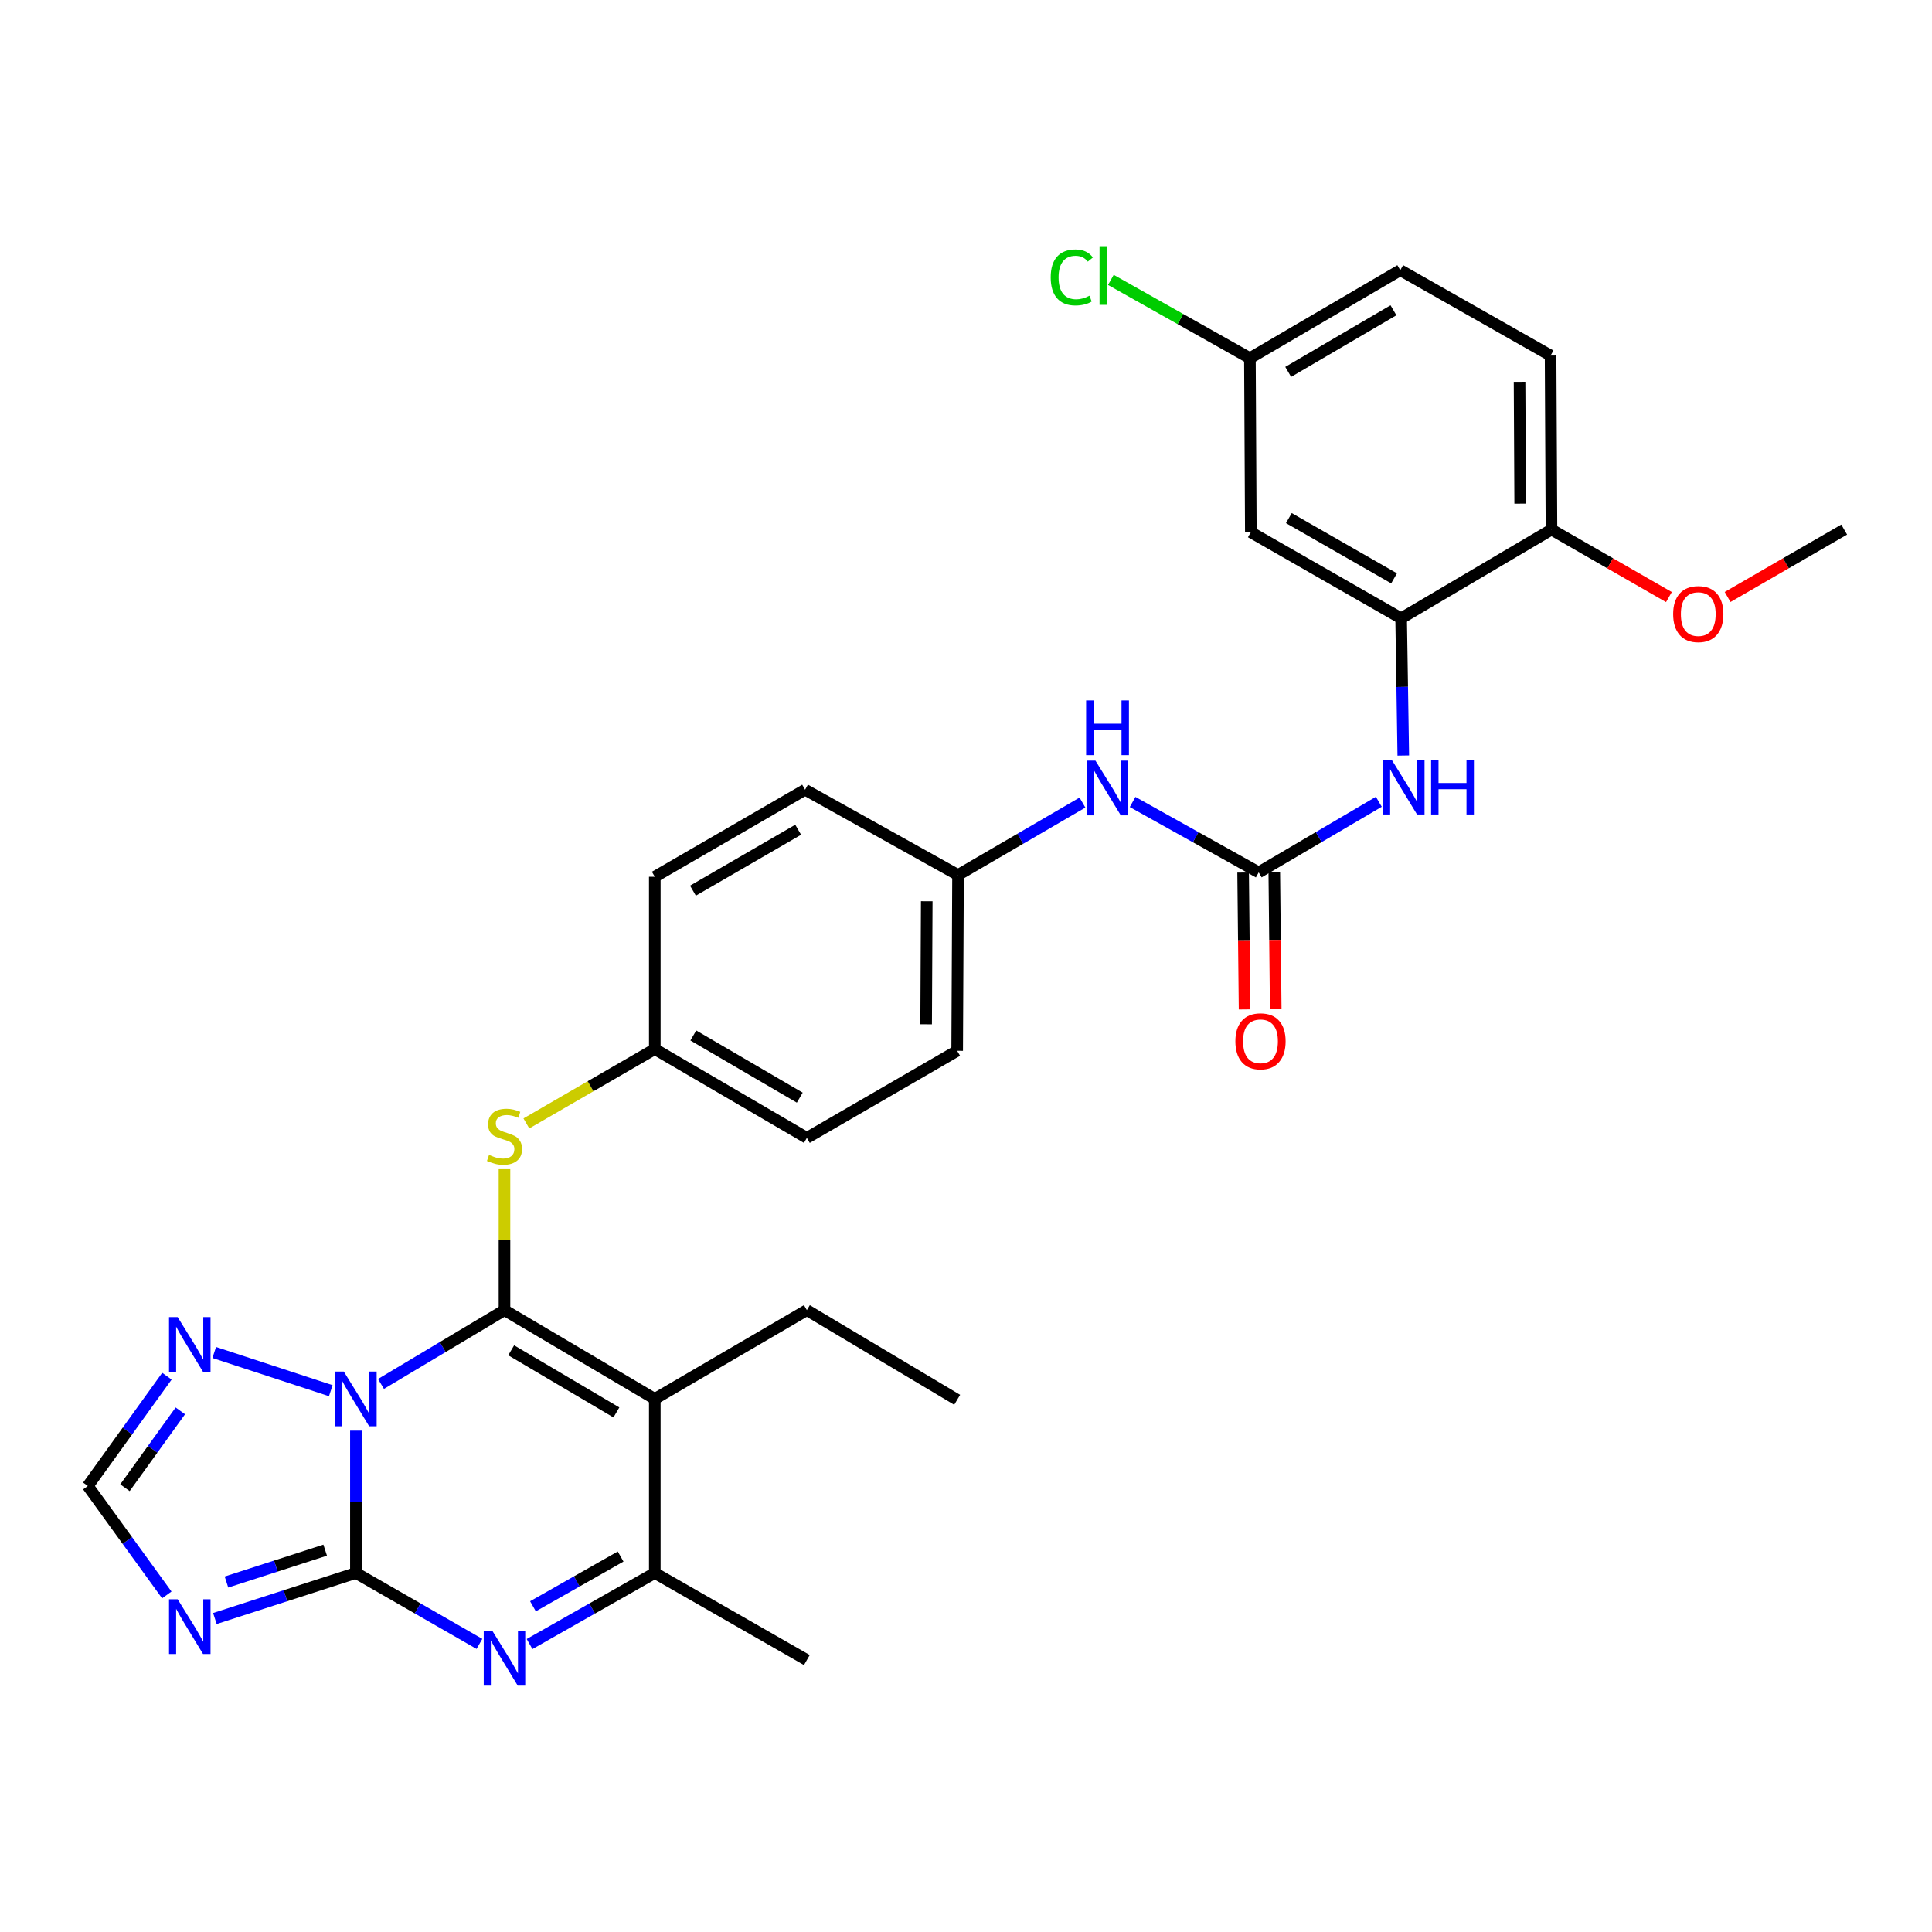 <?xml version='1.0' encoding='iso-8859-1'?>
<svg version='1.1' baseProfile='full'
              xmlns='http://www.w3.org/2000/svg'
                      xmlns:rdkit='http://www.rdkit.org/xml'
                      xmlns:xlink='http://www.w3.org/1999/xlink'
                  xml:space='preserve'
width='1000px' height='1000px' viewBox='0 0 1000 1000'>
<!-- END OF HEADER -->
<rect style='opacity:1.0;fill:#FFFFFF;stroke:none' width='1000' height='1000' x='0' y='0'> </rect>
<path class='bond-0' d='M 197.195,716.329 L 229.157,697.231' style='fill:none;fill-rule:evenodd;stroke:#0000FF;stroke-width:6px;stroke-linecap:butt;stroke-linejoin:miter;stroke-opacity:1' />
<path class='bond-0' d='M 229.157,697.231 L 261.118,678.133' style='fill:none;fill-rule:evenodd;stroke:#000000;stroke-width:6px;stroke-linecap:butt;stroke-linejoin:miter;stroke-opacity:1' />
<path class='bond-1' d='M 184.215,740.497 L 184.215,777.333' style='fill:none;fill-rule:evenodd;stroke:#0000FF;stroke-width:6px;stroke-linecap:butt;stroke-linejoin:miter;stroke-opacity:1' />
<path class='bond-1' d='M 184.215,777.333 L 184.215,814.169' style='fill:none;fill-rule:evenodd;stroke:#000000;stroke-width:6px;stroke-linecap:butt;stroke-linejoin:miter;stroke-opacity:1' />
<path class='bond-6' d='M 171.213,719.823 L 110.886,700.052' style='fill:none;fill-rule:evenodd;stroke:#0000FF;stroke-width:6px;stroke-linecap:butt;stroke-linejoin:miter;stroke-opacity:1' />
<path class='bond-2' d='M 261.118,678.133 L 338.918,724.085' style='fill:none;fill-rule:evenodd;stroke:#000000;stroke-width:6px;stroke-linecap:butt;stroke-linejoin:miter;stroke-opacity:1' />
<path class='bond-2' d='M 264.585,698.914 L 319.045,731.08' style='fill:none;fill-rule:evenodd;stroke:#000000;stroke-width:6px;stroke-linecap:butt;stroke-linejoin:miter;stroke-opacity:1' />
<path class='bond-8' d='M 261.118,678.133 L 261.118,641.652' style='fill:none;fill-rule:evenodd;stroke:#000000;stroke-width:6px;stroke-linecap:butt;stroke-linejoin:miter;stroke-opacity:1' />
<path class='bond-8' d='M 261.118,641.652 L 261.118,605.172' style='fill:none;fill-rule:evenodd;stroke:#CCCC00;stroke-width:6px;stroke-linecap:butt;stroke-linejoin:miter;stroke-opacity:1' />
<path class='bond-3' d='M 184.215,814.169 L 216.188,832.525' style='fill:none;fill-rule:evenodd;stroke:#000000;stroke-width:6px;stroke-linecap:butt;stroke-linejoin:miter;stroke-opacity:1' />
<path class='bond-3' d='M 216.188,832.525 L 248.161,850.882' style='fill:none;fill-rule:evenodd;stroke:#0000FF;stroke-width:6px;stroke-linecap:butt;stroke-linejoin:miter;stroke-opacity:1' />
<path class='bond-4' d='M 184.215,814.169 L 147.72,825.955' style='fill:none;fill-rule:evenodd;stroke:#000000;stroke-width:6px;stroke-linecap:butt;stroke-linejoin:miter;stroke-opacity:1' />
<path class='bond-4' d='M 147.72,825.955 L 111.225,837.742' style='fill:none;fill-rule:evenodd;stroke:#0000FF;stroke-width:6px;stroke-linecap:butt;stroke-linejoin:miter;stroke-opacity:1' />
<path class='bond-4' d='M 168.31,802.356 L 142.763,810.606' style='fill:none;fill-rule:evenodd;stroke:#000000;stroke-width:6px;stroke-linecap:butt;stroke-linejoin:miter;stroke-opacity:1' />
<path class='bond-4' d='M 142.763,810.606 L 117.216,818.857' style='fill:none;fill-rule:evenodd;stroke:#0000FF;stroke-width:6px;stroke-linecap:butt;stroke-linejoin:miter;stroke-opacity:1' />
<path class='bond-20' d='M 338.918,724.085 L 417.631,678.133' style='fill:none;fill-rule:evenodd;stroke:#000000;stroke-width:6px;stroke-linecap:butt;stroke-linejoin:miter;stroke-opacity:1' />
<path class='bond-32' d='M 338.918,724.085 L 338.918,814.169' style='fill:none;fill-rule:evenodd;stroke:#000000;stroke-width:6px;stroke-linecap:butt;stroke-linejoin:miter;stroke-opacity:1' />
<path class='bond-5' d='M 274.095,850.956 L 306.506,832.563' style='fill:none;fill-rule:evenodd;stroke:#0000FF;stroke-width:6px;stroke-linecap:butt;stroke-linejoin:miter;stroke-opacity:1' />
<path class='bond-5' d='M 306.506,832.563 L 338.918,814.169' style='fill:none;fill-rule:evenodd;stroke:#000000;stroke-width:6px;stroke-linecap:butt;stroke-linejoin:miter;stroke-opacity:1' />
<path class='bond-5' d='M 275.857,831.41 L 298.545,818.535' style='fill:none;fill-rule:evenodd;stroke:#0000FF;stroke-width:6px;stroke-linecap:butt;stroke-linejoin:miter;stroke-opacity:1' />
<path class='bond-5' d='M 298.545,818.535 L 321.233,805.659' style='fill:none;fill-rule:evenodd;stroke:#000000;stroke-width:6px;stroke-linecap:butt;stroke-linejoin:miter;stroke-opacity:1' />
<path class='bond-31' d='M 86.333,825.531 L 65.894,797.332' style='fill:none;fill-rule:evenodd;stroke:#0000FF;stroke-width:6px;stroke-linecap:butt;stroke-linejoin:miter;stroke-opacity:1' />
<path class='bond-31' d='M 65.894,797.332 L 45.455,769.132' style='fill:none;fill-rule:evenodd;stroke:#000000;stroke-width:6px;stroke-linecap:butt;stroke-linejoin:miter;stroke-opacity:1' />
<path class='bond-28' d='M 338.918,814.169 L 417.631,859.234' style='fill:none;fill-rule:evenodd;stroke:#000000;stroke-width:6px;stroke-linecap:butt;stroke-linejoin:miter;stroke-opacity:1' />
<path class='bond-9' d='M 86.395,712.319 L 65.925,740.725' style='fill:none;fill-rule:evenodd;stroke:#0000FF;stroke-width:6px;stroke-linecap:butt;stroke-linejoin:miter;stroke-opacity:1' />
<path class='bond-9' d='M 65.925,740.725 L 45.455,769.132' style='fill:none;fill-rule:evenodd;stroke:#000000;stroke-width:6px;stroke-linecap:butt;stroke-linejoin:miter;stroke-opacity:1' />
<path class='bond-9' d='M 93.34,730.271 L 79.011,750.155' style='fill:none;fill-rule:evenodd;stroke:#0000FF;stroke-width:6px;stroke-linecap:butt;stroke-linejoin:miter;stroke-opacity:1' />
<path class='bond-9' d='M 79.011,750.155 L 64.682,770.04' style='fill:none;fill-rule:evenodd;stroke:#000000;stroke-width:6px;stroke-linecap:butt;stroke-linejoin:miter;stroke-opacity:1' />
<path class='bond-7' d='M 651.503,451.546 L 618.87,433.327' style='fill:none;fill-rule:evenodd;stroke:#000000;stroke-width:6px;stroke-linecap:butt;stroke-linejoin:miter;stroke-opacity:1' />
<path class='bond-7' d='M 618.87,433.327 L 586.236,415.108' style='fill:none;fill-rule:evenodd;stroke:#0000FF;stroke-width:6px;stroke-linecap:butt;stroke-linejoin:miter;stroke-opacity:1' />
<path class='bond-11' d='M 651.503,451.546 L 682.591,433.275' style='fill:none;fill-rule:evenodd;stroke:#000000;stroke-width:6px;stroke-linecap:butt;stroke-linejoin:miter;stroke-opacity:1' />
<path class='bond-11' d='M 682.591,433.275 L 713.679,415.005' style='fill:none;fill-rule:evenodd;stroke:#0000FF;stroke-width:6px;stroke-linecap:butt;stroke-linejoin:miter;stroke-opacity:1' />
<path class='bond-15' d='M 643.439,451.631 L 643.813,487.055' style='fill:none;fill-rule:evenodd;stroke:#000000;stroke-width:6px;stroke-linecap:butt;stroke-linejoin:miter;stroke-opacity:1' />
<path class='bond-15' d='M 643.813,487.055 L 644.187,522.479' style='fill:none;fill-rule:evenodd;stroke:#FF0000;stroke-width:6px;stroke-linecap:butt;stroke-linejoin:miter;stroke-opacity:1' />
<path class='bond-15' d='M 659.568,451.46 L 659.942,486.884' style='fill:none;fill-rule:evenodd;stroke:#000000;stroke-width:6px;stroke-linecap:butt;stroke-linejoin:miter;stroke-opacity:1' />
<path class='bond-15' d='M 659.942,486.884 L 660.316,522.308' style='fill:none;fill-rule:evenodd;stroke:#FF0000;stroke-width:6px;stroke-linecap:butt;stroke-linejoin:miter;stroke-opacity:1' />
<path class='bond-16' d='M 272.446,581.48 L 305.682,562.236' style='fill:none;fill-rule:evenodd;stroke:#CCCC00;stroke-width:6px;stroke-linecap:butt;stroke-linejoin:miter;stroke-opacity:1' />
<path class='bond-16' d='M 305.682,562.236 L 338.918,542.992' style='fill:none;fill-rule:evenodd;stroke:#000000;stroke-width:6px;stroke-linecap:butt;stroke-linejoin:miter;stroke-opacity:1' />
<path class='bond-10' d='M 725.225,320.034 L 725.782,355.551' style='fill:none;fill-rule:evenodd;stroke:#000000;stroke-width:6px;stroke-linecap:butt;stroke-linejoin:miter;stroke-opacity:1' />
<path class='bond-10' d='M 725.782,355.551 L 726.34,391.068' style='fill:none;fill-rule:evenodd;stroke:#0000FF;stroke-width:6px;stroke-linecap:butt;stroke-linejoin:miter;stroke-opacity:1' />
<path class='bond-12' d='M 725.225,320.034 L 647.426,275.48' style='fill:none;fill-rule:evenodd;stroke:#000000;stroke-width:6px;stroke-linecap:butt;stroke-linejoin:miter;stroke-opacity:1' />
<path class='bond-12' d='M 721.571,299.354 L 667.112,268.167' style='fill:none;fill-rule:evenodd;stroke:#000000;stroke-width:6px;stroke-linecap:butt;stroke-linejoin:miter;stroke-opacity:1' />
<path class='bond-14' d='M 725.225,320.034 L 803.042,274.109' style='fill:none;fill-rule:evenodd;stroke:#000000;stroke-width:6px;stroke-linecap:butt;stroke-linejoin:miter;stroke-opacity:1' />
<path class='bond-18' d='M 647.426,275.48 L 646.951,185.396' style='fill:none;fill-rule:evenodd;stroke:#000000;stroke-width:6px;stroke-linecap:butt;stroke-linejoin:miter;stroke-opacity:1' />
<path class='bond-13' d='M 560.278,415.416 L 528.078,434.162' style='fill:none;fill-rule:evenodd;stroke:#0000FF;stroke-width:6px;stroke-linecap:butt;stroke-linejoin:miter;stroke-opacity:1' />
<path class='bond-13' d='M 528.078,434.162 L 495.878,452.908' style='fill:none;fill-rule:evenodd;stroke:#000000;stroke-width:6px;stroke-linecap:butt;stroke-linejoin:miter;stroke-opacity:1' />
<path class='bond-17' d='M 803.042,274.109 L 802.576,184.025' style='fill:none;fill-rule:evenodd;stroke:#000000;stroke-width:6px;stroke-linecap:butt;stroke-linejoin:miter;stroke-opacity:1' />
<path class='bond-17' d='M 786.843,260.68 L 786.517,197.621' style='fill:none;fill-rule:evenodd;stroke:#000000;stroke-width:6px;stroke-linecap:butt;stroke-linejoin:miter;stroke-opacity:1' />
<path class='bond-27' d='M 803.042,274.109 L 833.437,291.574' style='fill:none;fill-rule:evenodd;stroke:#000000;stroke-width:6px;stroke-linecap:butt;stroke-linejoin:miter;stroke-opacity:1' />
<path class='bond-27' d='M 833.437,291.574 L 863.832,309.039' style='fill:none;fill-rule:evenodd;stroke:#FF0000;stroke-width:6px;stroke-linecap:butt;stroke-linejoin:miter;stroke-opacity:1' />
<path class='bond-23' d='M 338.918,542.992 L 417.631,588.962' style='fill:none;fill-rule:evenodd;stroke:#000000;stroke-width:6px;stroke-linecap:butt;stroke-linejoin:miter;stroke-opacity:1' />
<path class='bond-23' d='M 358.859,535.959 L 413.958,568.138' style='fill:none;fill-rule:evenodd;stroke:#000000;stroke-width:6px;stroke-linecap:butt;stroke-linejoin:miter;stroke-opacity:1' />
<path class='bond-24' d='M 338.918,542.992 L 338.918,453.813' style='fill:none;fill-rule:evenodd;stroke:#000000;stroke-width:6px;stroke-linecap:butt;stroke-linejoin:miter;stroke-opacity:1' />
<path class='bond-21' d='M 802.576,184.025 L 724.777,139.847' style='fill:none;fill-rule:evenodd;stroke:#000000;stroke-width:6px;stroke-linecap:butt;stroke-linejoin:miter;stroke-opacity:1' />
<path class='bond-22' d='M 646.951,185.396 L 610.967,165.133' style='fill:none;fill-rule:evenodd;stroke:#000000;stroke-width:6px;stroke-linecap:butt;stroke-linejoin:miter;stroke-opacity:1' />
<path class='bond-22' d='M 610.967,165.133 L 574.982,144.871' style='fill:none;fill-rule:evenodd;stroke:#00CC00;stroke-width:6px;stroke-linecap:butt;stroke-linejoin:miter;stroke-opacity:1' />
<path class='bond-34' d='M 646.951,185.396 L 724.777,139.847' style='fill:none;fill-rule:evenodd;stroke:#000000;stroke-width:6px;stroke-linecap:butt;stroke-linejoin:miter;stroke-opacity:1' />
<path class='bond-34' d='M 666.772,192.484 L 721.251,160.6' style='fill:none;fill-rule:evenodd;stroke:#000000;stroke-width:6px;stroke-linecap:butt;stroke-linejoin:miter;stroke-opacity:1' />
<path class='bond-19' d='M 495.878,452.908 L 416.717,408.757' style='fill:none;fill-rule:evenodd;stroke:#000000;stroke-width:6px;stroke-linecap:butt;stroke-linejoin:miter;stroke-opacity:1' />
<path class='bond-33' d='M 495.878,452.908 L 495.43,543.897' style='fill:none;fill-rule:evenodd;stroke:#000000;stroke-width:6px;stroke-linecap:butt;stroke-linejoin:miter;stroke-opacity:1' />
<path class='bond-33' d='M 479.681,466.477 L 479.368,530.17' style='fill:none;fill-rule:evenodd;stroke:#000000;stroke-width:6px;stroke-linecap:butt;stroke-linejoin:miter;stroke-opacity:1' />
<path class='bond-30' d='M 417.631,678.133 L 495.43,724.542' style='fill:none;fill-rule:evenodd;stroke:#000000;stroke-width:6px;stroke-linecap:butt;stroke-linejoin:miter;stroke-opacity:1' />
<path class='bond-26' d='M 417.631,588.962 L 495.43,543.897' style='fill:none;fill-rule:evenodd;stroke:#000000;stroke-width:6px;stroke-linecap:butt;stroke-linejoin:miter;stroke-opacity:1' />
<path class='bond-25' d='M 338.918,453.813 L 416.717,408.757' style='fill:none;fill-rule:evenodd;stroke:#000000;stroke-width:6px;stroke-linecap:butt;stroke-linejoin:miter;stroke-opacity:1' />
<path class='bond-25' d='M 358.671,461.012 L 413.13,429.473' style='fill:none;fill-rule:evenodd;stroke:#000000;stroke-width:6px;stroke-linecap:butt;stroke-linejoin:miter;stroke-opacity:1' />
<path class='bond-29' d='M 894.203,308.992 L 924.374,291.551' style='fill:none;fill-rule:evenodd;stroke:#FF0000;stroke-width:6px;stroke-linecap:butt;stroke-linejoin:miter;stroke-opacity:1' />
<path class='bond-29' d='M 924.374,291.551 L 954.545,274.109' style='fill:none;fill-rule:evenodd;stroke:#000000;stroke-width:6px;stroke-linecap:butt;stroke-linejoin:miter;stroke-opacity:1' />
<path  class='atom-0' d='M 177.955 709.925
L 187.235 724.925
Q 188.155 726.405, 189.635 729.085
Q 191.115 731.765, 191.195 731.925
L 191.195 709.925
L 194.955 709.925
L 194.955 738.245
L 191.075 738.245
L 181.115 721.845
Q 179.955 719.925, 178.715 717.725
Q 177.515 715.525, 177.155 714.845
L 177.155 738.245
L 173.475 738.245
L 173.475 709.925
L 177.955 709.925
' fill='#0000FF'/>
<path  class='atom-4' d='M 254.858 844.16
L 264.138 859.16
Q 265.058 860.64, 266.538 863.32
Q 268.018 866, 268.098 866.16
L 268.098 844.16
L 271.858 844.16
L 271.858 872.48
L 267.978 872.48
L 258.018 856.08
Q 256.858 854.16, 255.618 851.96
Q 254.418 849.76, 254.058 849.08
L 254.058 872.48
L 250.378 872.48
L 250.378 844.16
L 254.858 844.16
' fill='#0000FF'/>
<path  class='atom-5' d='M 91.966 827.78
L 101.246 842.78
Q 102.166 844.26, 103.646 846.94
Q 105.126 849.62, 105.206 849.78
L 105.206 827.78
L 108.966 827.78
L 108.966 856.1
L 105.086 856.1
L 95.126 839.7
Q 93.966 837.78, 92.726 835.58
Q 91.526 833.38, 91.166 832.7
L 91.166 856.1
L 87.486 856.1
L 87.486 827.78
L 91.966 827.78
' fill='#0000FF'/>
<path  class='atom-7' d='M 91.966 681.743
L 101.246 696.743
Q 102.166 698.223, 103.646 700.903
Q 105.126 703.583, 105.206 703.743
L 105.206 681.743
L 108.966 681.743
L 108.966 710.063
L 105.086 710.063
L 95.126 693.663
Q 93.966 691.743, 92.726 689.543
Q 91.526 687.343, 91.166 686.663
L 91.166 710.063
L 87.486 710.063
L 87.486 681.743
L 91.966 681.743
' fill='#0000FF'/>
<path  class='atom-9' d='M 253.118 597.759
Q 253.438 597.879, 254.758 598.439
Q 256.078 598.999, 257.518 599.359
Q 258.998 599.679, 260.438 599.679
Q 263.118 599.679, 264.678 598.399
Q 266.238 597.079, 266.238 594.799
Q 266.238 593.239, 265.438 592.279
Q 264.678 591.319, 263.478 590.799
Q 262.278 590.279, 260.278 589.679
Q 257.758 588.919, 256.238 588.199
Q 254.758 587.479, 253.678 585.959
Q 252.638 584.439, 252.638 581.879
Q 252.638 578.319, 255.038 576.119
Q 257.478 573.919, 262.278 573.919
Q 265.558 573.919, 269.278 575.479
L 268.358 578.559
Q 264.958 577.159, 262.398 577.159
Q 259.638 577.159, 258.118 578.319
Q 256.598 579.439, 256.638 581.399
Q 256.638 582.919, 257.398 583.839
Q 258.198 584.759, 259.318 585.279
Q 260.478 585.799, 262.398 586.399
Q 264.958 587.199, 266.478 587.999
Q 267.998 588.799, 269.078 590.439
Q 270.198 592.039, 270.198 594.799
Q 270.198 598.719, 267.558 600.839
Q 264.958 602.919, 260.598 602.919
Q 258.078 602.919, 256.158 602.359
Q 254.278 601.839, 252.038 600.919
L 253.118 597.759
' fill='#CCCC00'/>
<path  class='atom-12' d='M 720.336 393.253
L 729.616 408.253
Q 730.536 409.733, 732.016 412.413
Q 733.496 415.093, 733.576 415.253
L 733.576 393.253
L 737.336 393.253
L 737.336 421.573
L 733.456 421.573
L 723.496 405.173
Q 722.336 403.253, 721.096 401.053
Q 719.896 398.853, 719.536 398.173
L 719.536 421.573
L 715.856 421.573
L 715.856 393.253
L 720.336 393.253
' fill='#0000FF'/>
<path  class='atom-12' d='M 740.736 393.253
L 744.576 393.253
L 744.576 405.293
L 759.056 405.293
L 759.056 393.253
L 762.896 393.253
L 762.896 421.573
L 759.056 421.573
L 759.056 408.493
L 744.576 408.493
L 744.576 421.573
L 740.736 421.573
L 740.736 393.253
' fill='#0000FF'/>
<path  class='atom-14' d='M 566.996 393.701
L 576.276 408.701
Q 577.196 410.181, 578.676 412.861
Q 580.156 415.541, 580.236 415.701
L 580.236 393.701
L 583.996 393.701
L 583.996 422.021
L 580.116 422.021
L 570.156 405.621
Q 568.996 403.701, 567.756 401.501
Q 566.556 399.301, 566.196 398.621
L 566.196 422.021
L 562.516 422.021
L 562.516 393.701
L 566.996 393.701
' fill='#0000FF'/>
<path  class='atom-14' d='M 562.176 362.549
L 566.016 362.549
L 566.016 374.589
L 580.496 374.589
L 580.496 362.549
L 584.336 362.549
L 584.336 390.869
L 580.496 390.869
L 580.496 377.789
L 566.016 377.789
L 566.016 390.869
L 562.176 390.869
L 562.176 362.549
' fill='#0000FF'/>
<path  class='atom-16' d='M 639.426 538.977
Q 639.426 532.177, 642.786 528.377
Q 646.146 524.577, 652.426 524.577
Q 658.706 524.577, 662.066 528.377
Q 665.426 532.177, 665.426 538.977
Q 665.426 545.857, 662.026 549.777
Q 658.626 553.657, 652.426 553.657
Q 646.186 553.657, 642.786 549.777
Q 639.426 545.897, 639.426 538.977
M 652.426 550.457
Q 656.746 550.457, 659.066 547.577
Q 661.426 544.657, 661.426 538.977
Q 661.426 533.417, 659.066 530.617
Q 656.746 527.777, 652.426 527.777
Q 648.106 527.777, 645.746 530.577
Q 643.426 533.377, 643.426 538.977
Q 643.426 544.697, 645.746 547.577
Q 648.106 550.457, 652.426 550.457
' fill='#FF0000'/>
<path  class='atom-23' d='M 543.842 143.587
Q 543.842 136.547, 547.122 132.867
Q 550.442 129.147, 556.722 129.147
Q 562.562 129.147, 565.682 133.267
L 563.042 135.427
Q 560.762 132.427, 556.722 132.427
Q 552.442 132.427, 550.162 135.307
Q 547.922 138.147, 547.922 143.587
Q 547.922 149.187, 550.242 152.067
Q 552.602 154.947, 557.162 154.947
Q 560.282 154.947, 563.922 153.067
L 565.042 156.067
Q 563.562 157.027, 561.322 157.587
Q 559.082 158.147, 556.602 158.147
Q 550.442 158.147, 547.122 154.387
Q 543.842 150.627, 543.842 143.587
' fill='#00CC00'/>
<path  class='atom-23' d='M 569.122 127.427
L 572.802 127.427
L 572.802 157.787
L 569.122 157.787
L 569.122 127.427
' fill='#00CC00'/>
<path  class='atom-28' d='M 866.022 317.847
Q 866.022 311.047, 869.382 307.247
Q 872.742 303.447, 879.022 303.447
Q 885.302 303.447, 888.662 307.247
Q 892.022 311.047, 892.022 317.847
Q 892.022 324.727, 888.622 328.647
Q 885.222 332.527, 879.022 332.527
Q 872.782 332.527, 869.382 328.647
Q 866.022 324.767, 866.022 317.847
M 879.022 329.327
Q 883.342 329.327, 885.662 326.447
Q 888.022 323.527, 888.022 317.847
Q 888.022 312.287, 885.662 309.487
Q 883.342 306.647, 879.022 306.647
Q 874.702 306.647, 872.342 309.447
Q 870.022 312.247, 870.022 317.847
Q 870.022 323.567, 872.342 326.447
Q 874.702 329.327, 879.022 329.327
' fill='#FF0000'/>
</svg>
